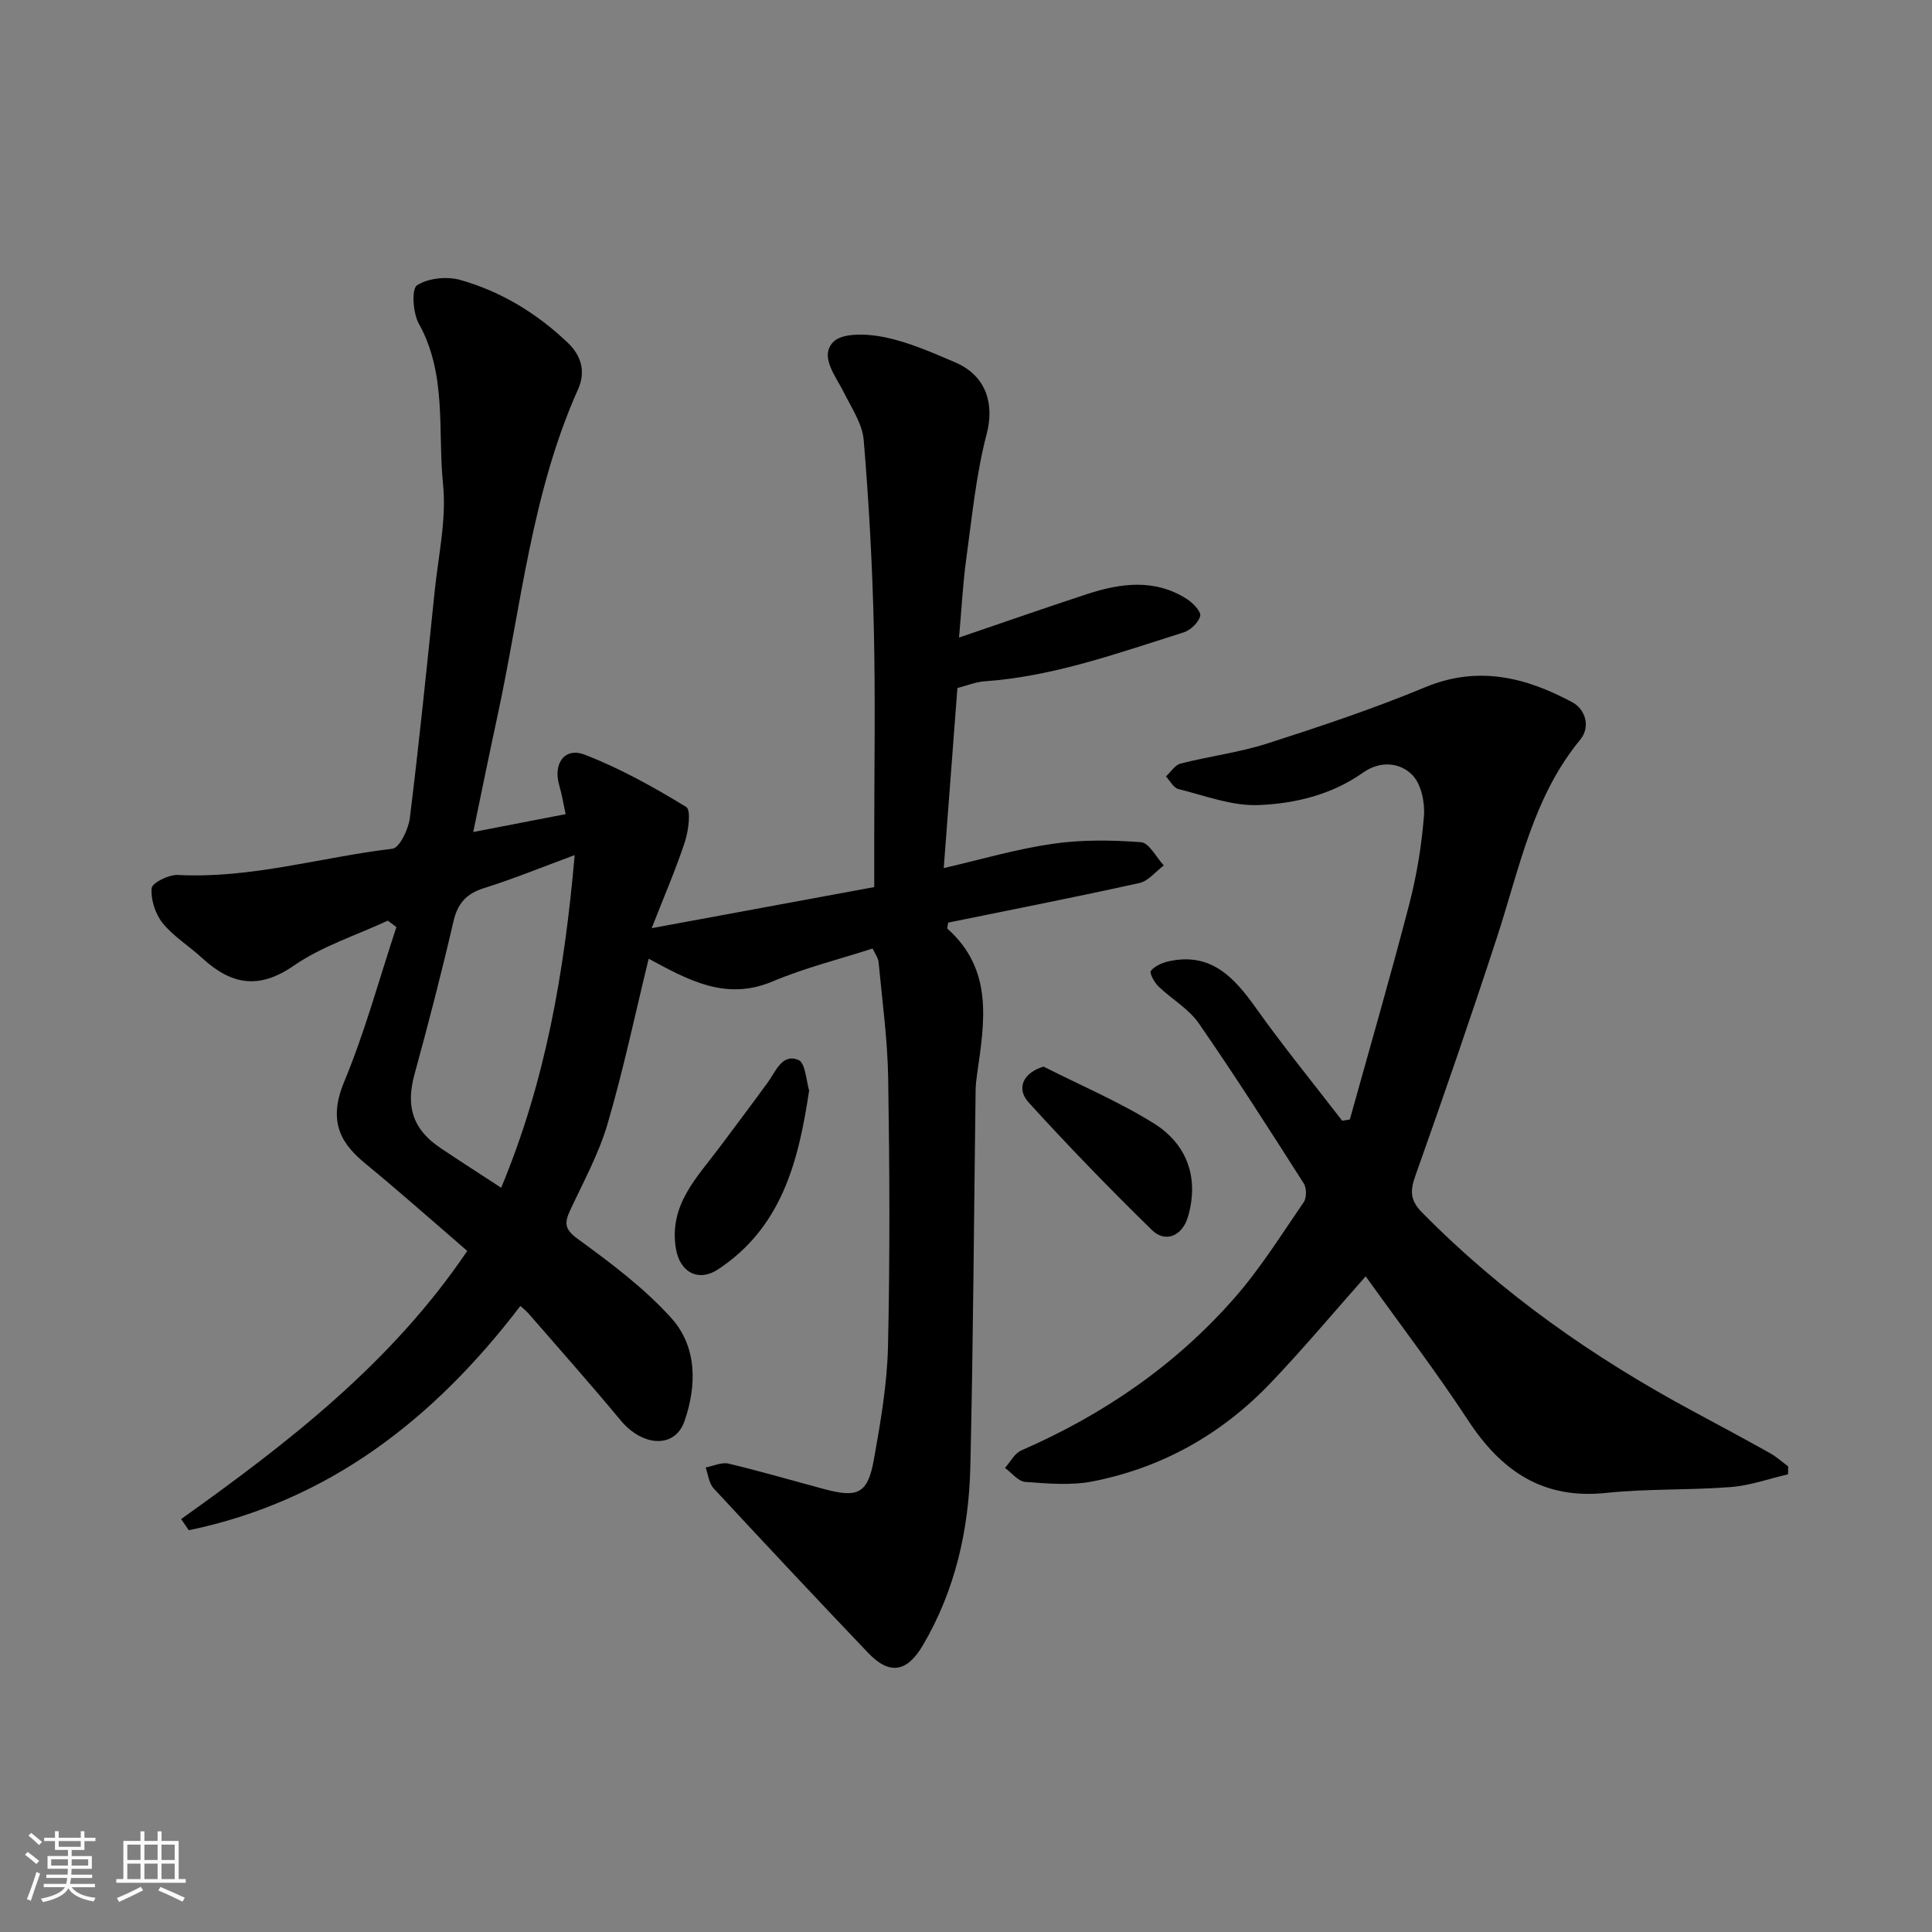 <svg enable-background="new 0 0 400 400" viewBox="0 0 400 400" xmlns="http://www.w3.org/2000/svg"><rect x="0" y="0" width="400" height="400" fill="#808080" stroke="none"/><path d="m5.17 384 .55-.58c.85.61 1.65 1.24 2.4 1.87l-.59.64c-.83-.73-1.62-1.38-2.36-1.93m1.22 9.53-.82-.34c.71-1.76 1.37-3.64 1.98-5.63.24.13.5.25.76.36-.6 1.67-1.24 3.54-1.92 5.61m-.5-13.5.57-.54c.56.44 1.31 1.06 2.26 1.87l-.64.64c-.68-.66-1.41-1.32-2.19-1.97m3.25.46h2.24v-1.36h.77v1.36h4.57v-1.36h.76v1.36h2.28v.69h-2.28v1.84h-2.64v1.26h4.18v2.64h-4.21c0 .45-.02.86-.05 1.21h4.32v.69h-4.38c-.04.34-.1.75-.19 1.22h5.15v.69h-4.82c.87 1.19 2.51 1.92 4.93 2.19-.17.31-.3.57-.37.76-2.77-.49-4.52-1.41-5.26-2.76-.56 1.26-2.3 2.23-5.24 2.9-.12-.24-.26-.48-.43-.72 2.73-.55 4.38-1.34 4.96-2.38h-4.38v-.69h4.65c.1-.38.17-.79.21-1.22h-4.32v-.69h4.4c.03-.34.05-.75.05-1.21h-4.2v-2.64h4.23v-1.26h-2.69v-1.84h-2.24zm1.46 4.46v1.29h3.45c.01-.4.02-.57.01-.53v-.32-.45h-3.46zm1.55-2.59h4.57v-1.19h-4.57zm6.11 2.59h-3.42v.77c-.01.19-.01.37-.02.53h3.44z" fill="#fafafa"/><path d="m32.63 379.16h.82v1.98h3.54v7.89h1.46v.78h-14.37v-.78h1.46v-7.89h3.54v-1.98h.82v1.98h2.73zm-3.49 11.48.5.73c-1.61.82-3.28 1.63-5 2.41-.13-.27-.28-.55-.44-.82 1.75-.72 3.4-1.49 4.94-2.32m-2.78-5.55h2.73v-3.18h-2.73zm0 3.95h2.73v-3.2h-2.73zm3.54-3.95h2.73v-3.18h-2.73zm0 3.95h2.73v-3.2h-2.73zm7.89 4.68c-1.84-.92-3.51-1.7-5.02-2.32l.45-.73c1.89.8 3.57 1.55 5.04 2.23zm-1.62-11.81h-2.73v3.18h2.73zm-2.73 7.13h2.73v-3.2h-2.73z" fill="#fafafa"/><g fill="#000001"><path d="m37.5 314.51c22.13-15.78 43.56-32.3 59.24-55.52-6.79-5.85-13.77-12.06-20.98-17.99-4.49-3.7-8.2-8.15-4.53-16.96 4.33-10.4 7.29-21.38 10.84-32.1-.59-.44-1.19-.89-1.78-1.33-6.54 3.04-13.64 5.29-19.48 9.33-7.37 5.1-13.08 3.83-19.03-1.65-2.66-2.45-5.88-4.41-8.11-7.18-1.52-1.89-2.47-4.85-2.27-7.22.09-1.11 3.56-2.84 5.42-2.74 15.14.8 29.62-3.67 44.43-5.43 1.48-.18 3.32-4.06 3.61-6.39 1.93-15.63 3.52-31.3 5.14-46.97.76-7.35 2.46-14.84 1.73-22.06-1.13-11.12.84-22.77-5.02-33.3-1.22-2.19-1.54-7.16-.37-7.93 2.31-1.51 6.22-1.89 9-1.1 8.43 2.4 15.82 6.89 22.23 13.01 3 2.87 3.64 6.22 2.1 9.64-9.64 21.56-11.77 44.94-16.68 67.65-1.65 7.63-3.2 15.29-5.01 23.99 6.42-1.24 12.49-2.42 19.13-3.7-.45-2.06-.77-4.08-1.34-6.03-1.28-4.38 1.1-7.88 5.25-6.29 7.34 2.81 14.32 6.73 21.05 10.83 1.03.63.48 4.9-.26 7.19-1.86 5.67-4.25 11.17-6.89 17.91 16.12-2.98 30.89-5.7 46.08-8.51 0-3.21 0-6.34 0-9.48 0-14.67.26-29.34-.08-43.99-.3-13.04-1.01-26.09-2.1-39.08-.28-3.36-2.49-6.61-4.07-9.79-1.72-3.45-5.14-7.53-2.23-10.52 1.93-1.98 7.16-1.7 10.61-.99 5.03 1.04 9.87 3.17 14.63 5.21 6.57 2.82 8.1 8.77 6.53 14.78-2.22 8.49-3.06 17.36-4.26 26.09-.69 5.05-.94 10.15-1.47 16.11 9.33-3.18 17.86-6.16 26.44-8.98 7-2.29 14.05-3.26 20.71.99 1.25.8 3 2.6 2.78 3.51-.33 1.37-2.02 2.97-3.46 3.42-13.5 4.24-26.86 9.11-41.17 10.12-1.89.13-3.74.91-5.64 1.39-.94 12.41-1.87 24.67-2.83 37.28 7.46-1.72 14.89-3.91 22.47-5.02 6.03-.88 12.28-.8 18.37-.34 1.69.13 3.16 3.13 4.72 4.81-1.67 1.25-3.19 3.23-5.04 3.64-13.2 2.92-26.46 5.52-39.61 8.2-.07.66-.26 1.15-.12 1.28 9.54 8.51 7.65 19.32 6.12 30.07-.16 1.14-.3 2.29-.31 3.44-.35 25.93-.49 51.87-1.09 77.8-.3 13.03-3.1 25.59-9.83 37.03-3.28 5.57-6.89 6.23-11.34 1.56-10.74-11.27-21.4-22.63-31.98-34.05-.97-1.05-1.13-2.86-1.66-4.32 1.59-.3 3.32-1.15 4.76-.8 6.64 1.58 13.2 3.5 19.79 5.27 7.01 1.88 9.03.93 10.3-6.18 1.38-7.72 2.73-15.54 2.91-23.35.42-18.49.33-37 .04-55.49-.13-8.04-1.23-16.06-1.99-24.08-.09-.92-.77-1.79-1.24-2.82-6.94 2.24-14.03 4-20.69 6.81-9.67 4.08-17.41-.24-25.67-4.7-2.79 11.42-5.21 22.94-8.51 34.2-1.82 6.2-5.01 12.01-7.76 17.92-1.22 2.63-1.14 3.92 1.63 5.93 6.82 4.96 13.71 10.13 19.32 16.34 5.37 5.95 5.3 14 2.73 21.37-1.99 5.7-8.67 5.28-13.2-.17-6.2-7.47-12.66-14.73-19.02-22.06-.54-.62-1.2-1.14-1.75-1.64-17.82 23.36-39.62 40.41-68.65 46.44-.52-.78-1.05-1.54-1.59-2.31zm81.48-137.47c-6.87 2.54-12.72 4.94-18.73 6.82-3.67 1.15-5.49 3.13-6.37 6.91-2.45 10.62-5.19 21.17-8.07 31.68-1.81 6.62-.39 11.34 5.34 15.2 4.09 2.75 8.25 5.41 12.61 8.26 9.14-21.91 13.08-44.42 15.22-68.87z"/><path d="m279.47 231.78c4.12-14.81 8.4-29.57 12.27-44.45 1.56-5.98 2.58-12.17 3.07-18.33.23-2.83-.55-6.65-2.39-8.53-2.63-2.69-6.72-2.98-10.23-.5-6.49 4.59-14.08 6.41-21.63 6.71-5.49.22-11.1-1.96-16.6-3.32-1.01-.25-1.72-1.71-2.56-2.61 1-.91 1.86-2.36 3.01-2.66 5.98-1.52 12.18-2.3 18.04-4.18 10.98-3.53 21.95-7.19 32.58-11.61 10.97-4.57 20.88-2.08 30.51 3.1 2.65 1.42 3.86 5.04 1.61 7.77-9.78 11.88-12.55 26.59-17.13 40.62-5.44 16.69-11.18 33.29-17.05 49.83-1.1 3.11-.9 5.02 1.44 7.4 16.49 16.75 35.47 30.06 56.1 41.15 5.33 2.87 10.66 5.73 15.94 8.68 1.35.76 2.53 1.83 3.78 2.76-.01.54-.02 1.09-.04 1.63-3.95.92-7.87 2.33-11.86 2.64-8.57.67-17.24.31-25.78 1.21-13.14 1.4-21.75-4.57-28.63-15.07-6.7-10.22-14.14-19.95-21.17-29.77-6.64 7.48-12.97 15.06-19.78 22.18-10.09 10.54-22.42 17.47-36.76 20.28-4.49.88-9.31.44-13.95.1-1.46-.11-2.79-1.88-4.19-2.89 1.11-1.24 1.98-3.02 3.37-3.62 16.98-7.4 31.95-17.65 44.15-31.58 5.36-6.11 9.72-13.11 14.34-19.84.62-.9.6-2.93-.01-3.88-7.11-11.13-14.21-22.28-21.73-33.14-2.1-3.03-5.64-5.02-8.36-7.65-.85-.82-1.89-2.78-1.57-3.19.8-.99 2.29-1.67 3.61-1.97 8.8-1.99 13.61 3.25 18.17 9.66 5.66 7.97 11.87 15.56 17.84 23.32.52-.08 1.06-.16 1.59-.25z"/><path d="m167.52 225.77c-2.22 15.03-5.82 28.4-18.81 37.01-4.18 2.77-8.01.57-8.79-4.37-1.43-9.03 4.43-14.66 9.09-20.91 3.32-4.46 6.67-8.89 9.94-13.38 1.68-2.3 2.95-6.05 6.33-4.68 1.49.59 1.65 4.45 2.24 6.33z"/><path d="m216.06 220.83c7.62 3.86 15.56 7.23 22.79 11.73 7.25 4.51 9.35 11.71 7.1 19.38-1.14 3.89-4.61 5.5-7.45 2.73-8.76-8.56-17.3-17.37-25.54-26.43-2.68-2.97-1.02-6.19 3.1-7.41z"/></g></svg>